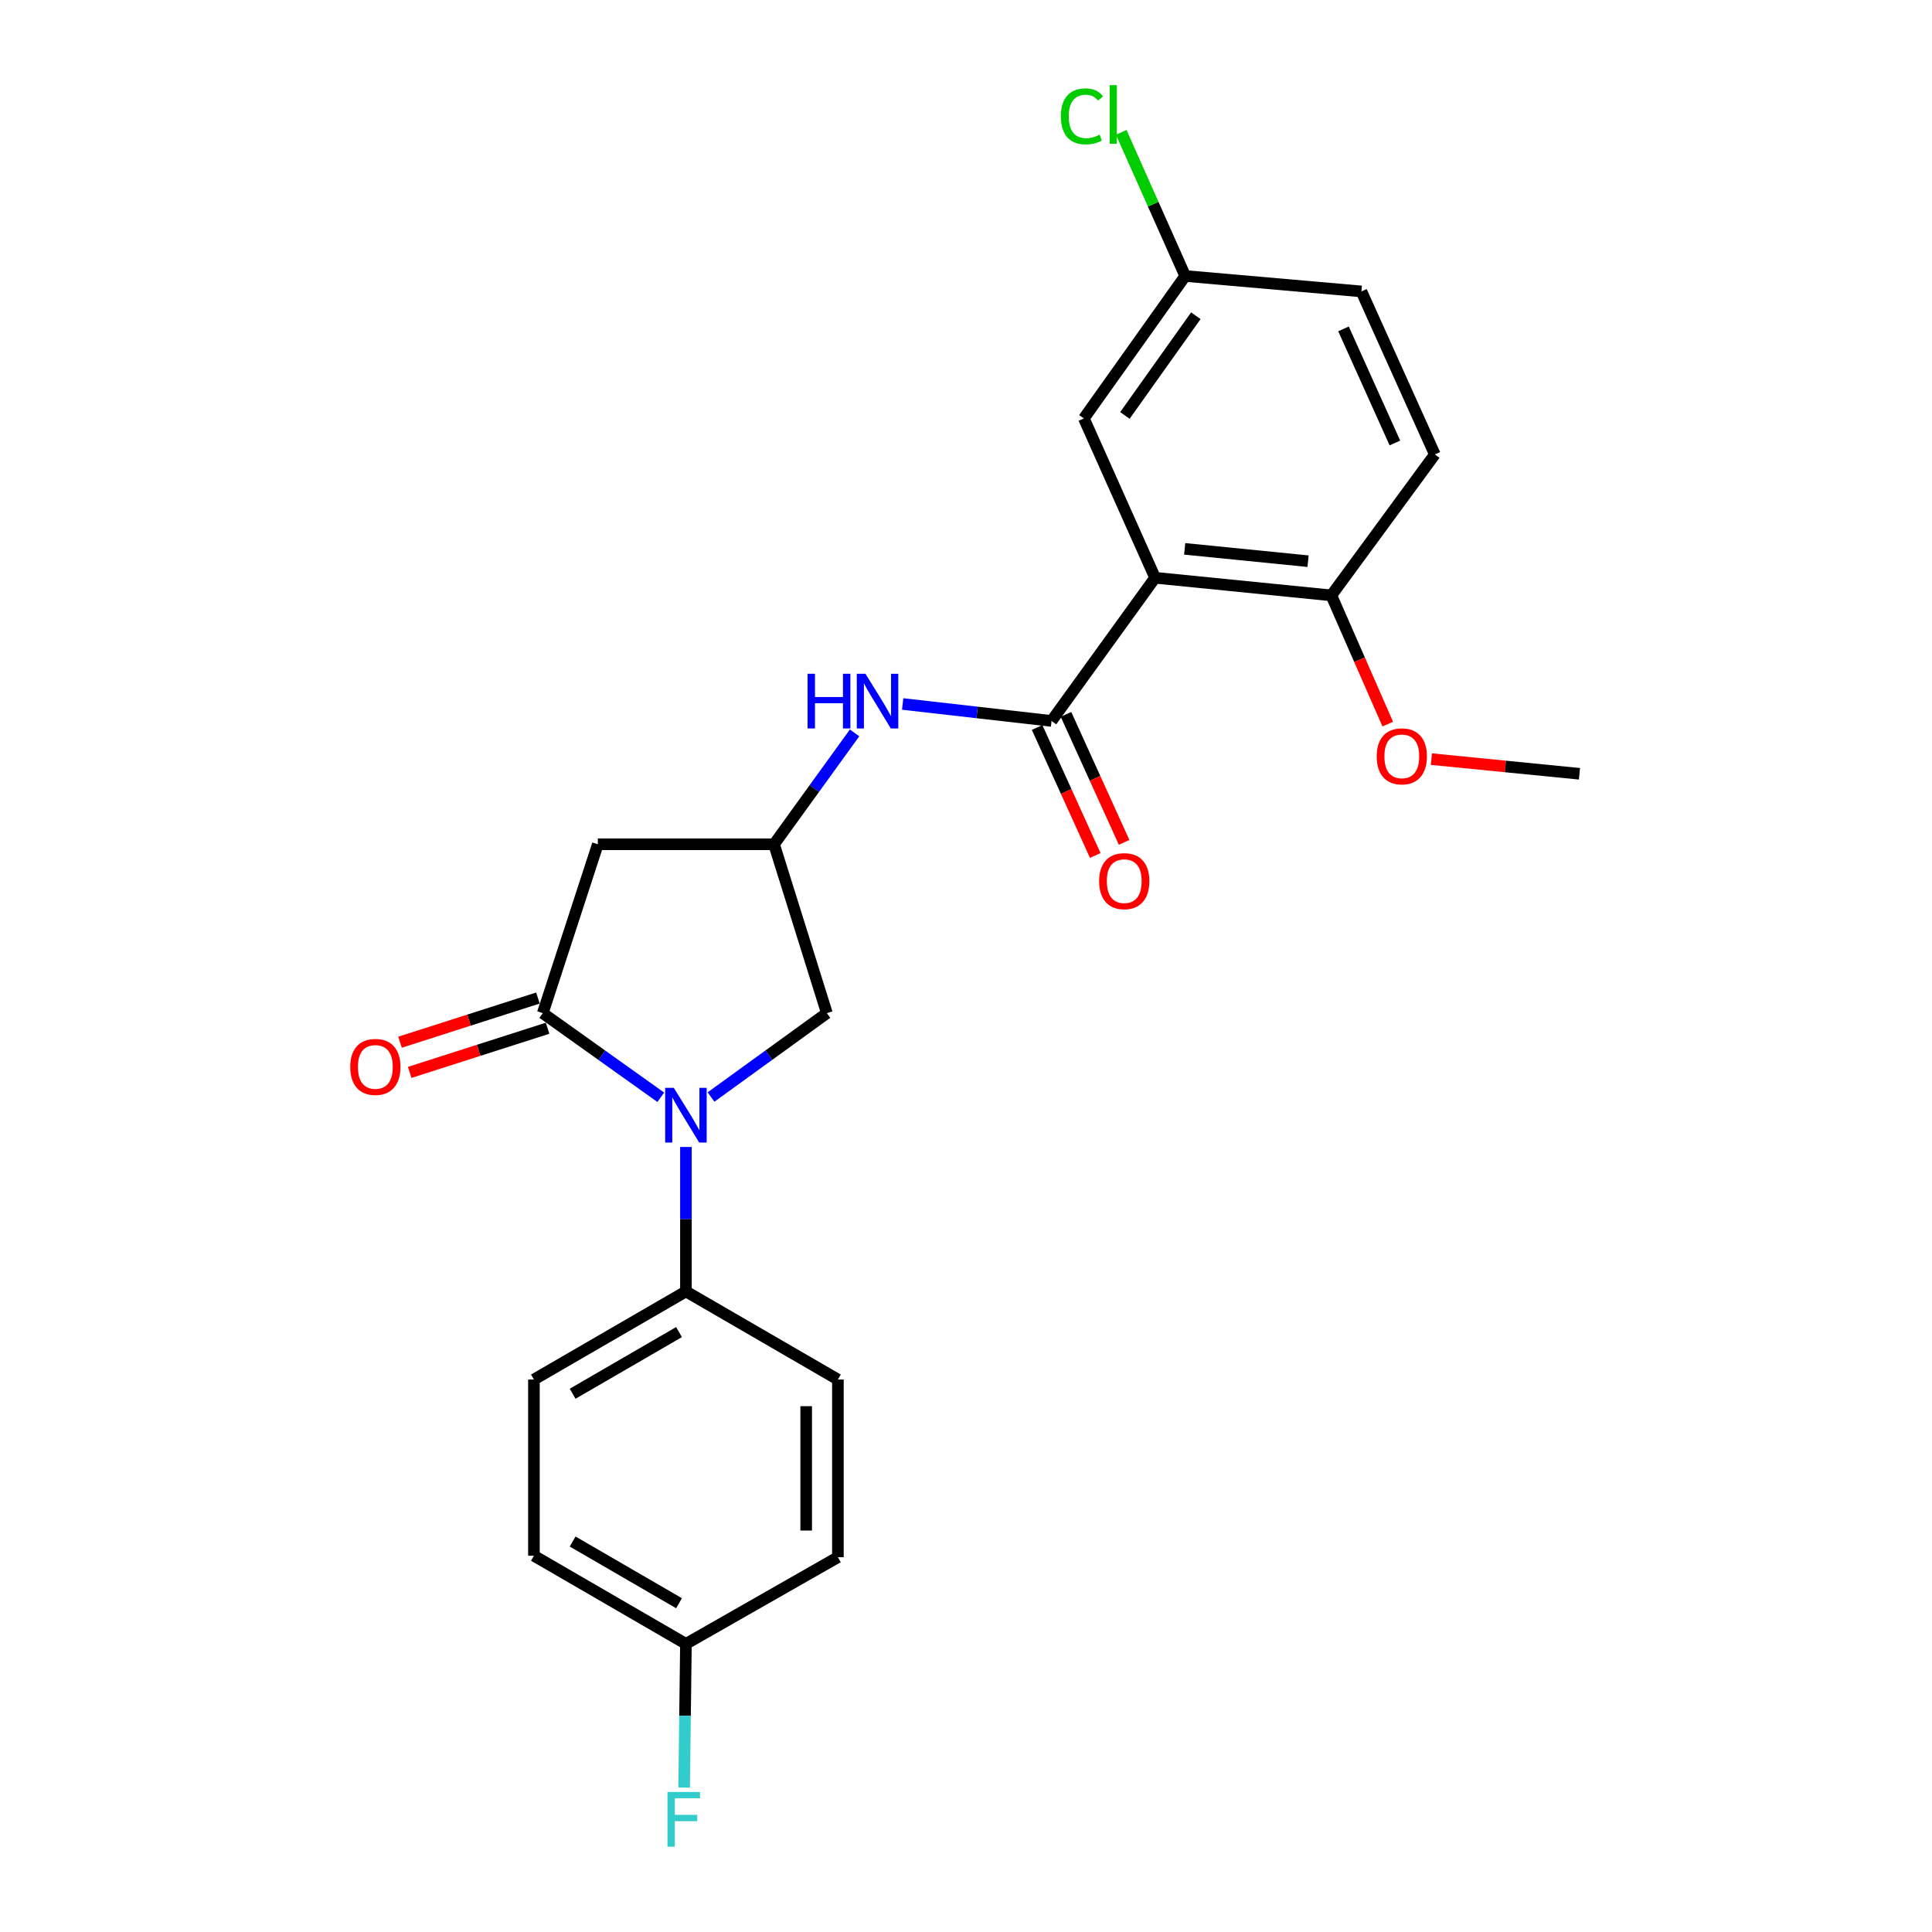 <?xml version='1.0' encoding='iso-8859-1'?>
<svg version='1.1' baseProfile='full'
              xmlns='http://www.w3.org/2000/svg'
                      xmlns:rdkit='http://www.rdkit.org/xml'
                      xmlns:xlink='http://www.w3.org/1999/xlink'
                  xml:space='preserve'
width='1000px' height='1000px' viewBox='0 0 1000 1000'>
<!-- END OF HEADER -->
<rect style='opacity:1.0;fill:#FFFFFF;stroke:none' width='1000' height='1000' x='0' y='0'> </rect>
<path class='bond-0' d='M 342.02,567.953 L 311.478,546.175' style='fill:none;fill-rule:evenodd;stroke:#0000FF;stroke-width:6px;stroke-linecap:butt;stroke-linejoin:miter;stroke-opacity:1' />
<path class='bond-0' d='M 311.478,546.175 L 280.936,524.397' style='fill:none;fill-rule:evenodd;stroke:#000000;stroke-width:6px;stroke-linecap:butt;stroke-linejoin:miter;stroke-opacity:1' />
<path class='bond-6' d='M 368.027,567.824 L 398.006,546.11' style='fill:none;fill-rule:evenodd;stroke:#0000FF;stroke-width:6px;stroke-linecap:butt;stroke-linejoin:miter;stroke-opacity:1' />
<path class='bond-6' d='M 398.006,546.11 L 427.985,524.397' style='fill:none;fill-rule:evenodd;stroke:#000000;stroke-width:6px;stroke-linecap:butt;stroke-linejoin:miter;stroke-opacity:1' />
<path class='bond-7' d='M 355.035,593.674 L 355.035,631.06' style='fill:none;fill-rule:evenodd;stroke:#0000FF;stroke-width:6px;stroke-linecap:butt;stroke-linejoin:miter;stroke-opacity:1' />
<path class='bond-7' d='M 355.035,631.06 L 355.035,668.446' style='fill:none;fill-rule:evenodd;stroke:#000000;stroke-width:6px;stroke-linecap:butt;stroke-linejoin:miter;stroke-opacity:1' />
<path class='bond-3' d='M 280.936,524.397 L 309.438,436.995' style='fill:none;fill-rule:evenodd;stroke:#000000;stroke-width:6px;stroke-linecap:butt;stroke-linejoin:miter;stroke-opacity:1' />
<path class='bond-10' d='M 278.433,516.582 L 242.743,528.013' style='fill:none;fill-rule:evenodd;stroke:#000000;stroke-width:6px;stroke-linecap:butt;stroke-linejoin:miter;stroke-opacity:1' />
<path class='bond-10' d='M 242.743,528.013 L 207.054,539.444' style='fill:none;fill-rule:evenodd;stroke:#FF0000;stroke-width:6px;stroke-linecap:butt;stroke-linejoin:miter;stroke-opacity:1' />
<path class='bond-10' d='M 283.439,532.212 L 247.749,543.643' style='fill:none;fill-rule:evenodd;stroke:#000000;stroke-width:6px;stroke-linecap:butt;stroke-linejoin:miter;stroke-opacity:1' />
<path class='bond-10' d='M 247.749,543.643 L 212.06,555.074' style='fill:none;fill-rule:evenodd;stroke:#FF0000;stroke-width:6px;stroke-linecap:butt;stroke-linejoin:miter;stroke-opacity:1' />
<path class='bond-1' d='M 597.874,299.046 L 544.28,373.154' style='fill:none;fill-rule:evenodd;stroke:#000000;stroke-width:6px;stroke-linecap:butt;stroke-linejoin:miter;stroke-opacity:1' />
<path class='bond-8' d='M 597.874,299.046 L 689.096,308.172' style='fill:none;fill-rule:evenodd;stroke:#000000;stroke-width:6px;stroke-linecap:butt;stroke-linejoin:miter;stroke-opacity:1' />
<path class='bond-8' d='M 613.191,284.085 L 677.046,290.473' style='fill:none;fill-rule:evenodd;stroke:#000000;stroke-width:6px;stroke-linecap:butt;stroke-linejoin:miter;stroke-opacity:1' />
<path class='bond-9' d='M 597.874,299.046 L 561.011,216.577' style='fill:none;fill-rule:evenodd;stroke:#000000;stroke-width:6px;stroke-linecap:butt;stroke-linejoin:miter;stroke-opacity:1' />
<path class='bond-2' d='M 544.28,373.154 L 505.751,368.766' style='fill:none;fill-rule:evenodd;stroke:#000000;stroke-width:6px;stroke-linecap:butt;stroke-linejoin:miter;stroke-opacity:1' />
<path class='bond-2' d='M 505.751,368.766 L 467.222,364.378' style='fill:none;fill-rule:evenodd;stroke:#0000FF;stroke-width:6px;stroke-linecap:butt;stroke-linejoin:miter;stroke-opacity:1' />
<path class='bond-11' d='M 536.809,376.547 L 551.854,409.671' style='fill:none;fill-rule:evenodd;stroke:#000000;stroke-width:6px;stroke-linecap:butt;stroke-linejoin:miter;stroke-opacity:1' />
<path class='bond-11' d='M 551.854,409.671 L 566.9,442.795' style='fill:none;fill-rule:evenodd;stroke:#FF0000;stroke-width:6px;stroke-linecap:butt;stroke-linejoin:miter;stroke-opacity:1' />
<path class='bond-11' d='M 551.752,369.76 L 566.797,402.884' style='fill:none;fill-rule:evenodd;stroke:#000000;stroke-width:6px;stroke-linecap:butt;stroke-linejoin:miter;stroke-opacity:1' />
<path class='bond-11' d='M 566.797,402.884 L 581.842,436.008' style='fill:none;fill-rule:evenodd;stroke:#FF0000;stroke-width:6px;stroke-linecap:butt;stroke-linejoin:miter;stroke-opacity:1' />
<path class='bond-24' d='M 309.438,436.995 L 400.641,436.995' style='fill:none;fill-rule:evenodd;stroke:#000000;stroke-width:6px;stroke-linecap:butt;stroke-linejoin:miter;stroke-opacity:1' />
<path class='bond-4' d='M 442.326,379.342 L 421.483,408.169' style='fill:none;fill-rule:evenodd;stroke:#0000FF;stroke-width:6px;stroke-linecap:butt;stroke-linejoin:miter;stroke-opacity:1' />
<path class='bond-4' d='M 421.483,408.169 L 400.641,436.995' style='fill:none;fill-rule:evenodd;stroke:#000000;stroke-width:6px;stroke-linecap:butt;stroke-linejoin:miter;stroke-opacity:1' />
<path class='bond-5' d='M 400.641,436.995 L 427.985,524.397' style='fill:none;fill-rule:evenodd;stroke:#000000;stroke-width:6px;stroke-linecap:butt;stroke-linejoin:miter;stroke-opacity:1' />
<path class='bond-12' d='M 355.035,668.446 L 276.359,714.044' style='fill:none;fill-rule:evenodd;stroke:#000000;stroke-width:6px;stroke-linecap:butt;stroke-linejoin:miter;stroke-opacity:1' />
<path class='bond-12' d='M 351.463,689.485 L 296.39,721.403' style='fill:none;fill-rule:evenodd;stroke:#000000;stroke-width:6px;stroke-linecap:butt;stroke-linejoin:miter;stroke-opacity:1' />
<path class='bond-13' d='M 355.035,668.446 L 433.693,714.044' style='fill:none;fill-rule:evenodd;stroke:#000000;stroke-width:6px;stroke-linecap:butt;stroke-linejoin:miter;stroke-opacity:1' />
<path class='bond-14' d='M 689.096,308.172 L 742.662,235.204' style='fill:none;fill-rule:evenodd;stroke:#000000;stroke-width:6px;stroke-linecap:butt;stroke-linejoin:miter;stroke-opacity:1' />
<path class='bond-22' d='M 689.096,308.172 L 703.699,341.489' style='fill:none;fill-rule:evenodd;stroke:#000000;stroke-width:6px;stroke-linecap:butt;stroke-linejoin:miter;stroke-opacity:1' />
<path class='bond-22' d='M 703.699,341.489 L 718.303,374.806' style='fill:none;fill-rule:evenodd;stroke:#FF0000;stroke-width:6px;stroke-linecap:butt;stroke-linejoin:miter;stroke-opacity:1' />
<path class='bond-15' d='M 561.011,216.577 L 613.456,142.852' style='fill:none;fill-rule:evenodd;stroke:#000000;stroke-width:6px;stroke-linecap:butt;stroke-linejoin:miter;stroke-opacity:1' />
<path class='bond-15' d='M 582.251,215.031 L 618.962,163.424' style='fill:none;fill-rule:evenodd;stroke:#000000;stroke-width:6px;stroke-linecap:butt;stroke-linejoin:miter;stroke-opacity:1' />
<path class='bond-18' d='M 276.359,714.044 L 276.359,805.247' style='fill:none;fill-rule:evenodd;stroke:#000000;stroke-width:6px;stroke-linecap:butt;stroke-linejoin:miter;stroke-opacity:1' />
<path class='bond-19' d='M 433.693,714.044 L 433.693,806.004' style='fill:none;fill-rule:evenodd;stroke:#000000;stroke-width:6px;stroke-linecap:butt;stroke-linejoin:miter;stroke-opacity:1' />
<path class='bond-19' d='M 417.281,727.838 L 417.281,792.21' style='fill:none;fill-rule:evenodd;stroke:#000000;stroke-width:6px;stroke-linecap:butt;stroke-linejoin:miter;stroke-opacity:1' />
<path class='bond-26' d='M 742.662,235.204 L 704.659,150.839' style='fill:none;fill-rule:evenodd;stroke:#000000;stroke-width:6px;stroke-linecap:butt;stroke-linejoin:miter;stroke-opacity:1' />
<path class='bond-26' d='M 721.998,229.29 L 695.396,170.234' style='fill:none;fill-rule:evenodd;stroke:#000000;stroke-width:6px;stroke-linecap:butt;stroke-linejoin:miter;stroke-opacity:1' />
<path class='bond-17' d='M 613.456,142.852 L 704.659,150.839' style='fill:none;fill-rule:evenodd;stroke:#000000;stroke-width:6px;stroke-linecap:butt;stroke-linejoin:miter;stroke-opacity:1' />
<path class='bond-20' d='M 613.456,142.852 L 596.902,105.682' style='fill:none;fill-rule:evenodd;stroke:#000000;stroke-width:6px;stroke-linecap:butt;stroke-linejoin:miter;stroke-opacity:1' />
<path class='bond-20' d='M 596.902,105.682 L 580.347,68.512' style='fill:none;fill-rule:evenodd;stroke:#00CC00;stroke-width:6px;stroke-linecap:butt;stroke-linejoin:miter;stroke-opacity:1' />
<path class='bond-16' d='M 355.035,850.863 L 433.693,806.004' style='fill:none;fill-rule:evenodd;stroke:#000000;stroke-width:6px;stroke-linecap:butt;stroke-linejoin:miter;stroke-opacity:1' />
<path class='bond-21' d='M 355.035,850.863 L 354.572,888.058' style='fill:none;fill-rule:evenodd;stroke:#000000;stroke-width:6px;stroke-linecap:butt;stroke-linejoin:miter;stroke-opacity:1' />
<path class='bond-21' d='M 354.572,888.058 L 354.109,925.253' style='fill:none;fill-rule:evenodd;stroke:#33CCCC;stroke-width:6px;stroke-linecap:butt;stroke-linejoin:miter;stroke-opacity:1' />
<path class='bond-25' d='M 355.035,850.863 L 276.359,805.247' style='fill:none;fill-rule:evenodd;stroke:#000000;stroke-width:6px;stroke-linecap:butt;stroke-linejoin:miter;stroke-opacity:1' />
<path class='bond-25' d='M 351.465,829.823 L 296.392,797.892' style='fill:none;fill-rule:evenodd;stroke:#000000;stroke-width:6px;stroke-linecap:butt;stroke-linejoin:miter;stroke-opacity:1' />
<path class='bond-23' d='M 740.885,392.916 L 779.206,396.716' style='fill:none;fill-rule:evenodd;stroke:#FF0000;stroke-width:6px;stroke-linecap:butt;stroke-linejoin:miter;stroke-opacity:1' />
<path class='bond-23' d='M 779.206,396.716 L 817.526,400.516' style='fill:none;fill-rule:evenodd;stroke:#000000;stroke-width:6px;stroke-linecap:butt;stroke-linejoin:miter;stroke-opacity:1' />
<path  class='atom-0' d='M 348.775 563.074
L 358.055 578.074
Q 358.975 579.554, 360.455 582.234
Q 361.935 584.914, 362.015 585.074
L 362.015 563.074
L 365.775 563.074
L 365.775 591.394
L 361.895 591.394
L 351.935 574.994
Q 350.775 573.074, 349.535 570.874
Q 348.335 568.674, 347.975 567.994
L 347.975 591.394
L 344.295 591.394
L 344.295 563.074
L 348.775 563.074
' fill='#0000FF'/>
<path  class='atom-5' d='M 417.996 348.736
L 421.836 348.736
L 421.836 360.776
L 436.316 360.776
L 436.316 348.736
L 440.156 348.736
L 440.156 377.056
L 436.316 377.056
L 436.316 363.976
L 421.836 363.976
L 421.836 377.056
L 417.996 377.056
L 417.996 348.736
' fill='#0000FF'/>
<path  class='atom-5' d='M 447.956 348.736
L 457.236 363.736
Q 458.156 365.216, 459.636 367.896
Q 461.116 370.576, 461.196 370.736
L 461.196 348.736
L 464.956 348.736
L 464.956 377.056
L 461.076 377.056
L 451.116 360.656
Q 449.956 358.736, 448.716 356.536
Q 447.516 354.336, 447.156 353.656
L 447.156 377.056
L 443.476 377.056
L 443.476 348.736
L 447.956 348.736
' fill='#0000FF'/>
<path  class='atom-11' d='M 181.282 552.231
Q 181.282 545.431, 184.642 541.631
Q 188.002 537.831, 194.282 537.831
Q 200.562 537.831, 203.922 541.631
Q 207.282 545.431, 207.282 552.231
Q 207.282 559.111, 203.882 563.031
Q 200.482 566.911, 194.282 566.911
Q 188.042 566.911, 184.642 563.031
Q 181.282 559.151, 181.282 552.231
M 194.282 563.711
Q 198.602 563.711, 200.922 560.831
Q 203.282 557.911, 203.282 552.231
Q 203.282 546.671, 200.922 543.871
Q 198.602 541.031, 194.282 541.031
Q 189.962 541.031, 187.602 543.831
Q 185.282 546.631, 185.282 552.231
Q 185.282 557.951, 187.602 560.831
Q 189.962 563.711, 194.282 563.711
' fill='#FF0000'/>
<path  class='atom-12' d='M 568.909 456.077
Q 568.909 449.277, 572.269 445.477
Q 575.629 441.677, 581.909 441.677
Q 588.189 441.677, 591.549 445.477
Q 594.909 449.277, 594.909 456.077
Q 594.909 462.957, 591.509 466.877
Q 588.109 470.757, 581.909 470.757
Q 575.669 470.757, 572.269 466.877
Q 568.909 462.997, 568.909 456.077
M 581.909 467.557
Q 586.229 467.557, 588.549 464.677
Q 590.909 461.757, 590.909 456.077
Q 590.909 450.517, 588.549 447.717
Q 586.229 444.877, 581.909 444.877
Q 577.589 444.877, 575.229 447.677
Q 572.909 450.477, 572.909 456.077
Q 572.909 461.797, 575.229 464.677
Q 577.589 467.557, 581.909 467.557
' fill='#FF0000'/>
<path  class='atom-21' d='M 549.099 60.223
Q 549.099 53.183, 552.379 49.503
Q 555.699 45.783, 561.979 45.783
Q 567.819 45.783, 570.939 49.903
L 568.299 52.063
Q 566.019 49.063, 561.979 49.063
Q 557.699 49.063, 555.419 51.943
Q 553.179 54.783, 553.179 60.223
Q 553.179 65.823, 555.499 68.703
Q 557.859 71.583, 562.419 71.583
Q 565.539 71.583, 569.179 69.703
L 570.299 72.703
Q 568.819 73.663, 566.579 74.223
Q 564.339 74.783, 561.859 74.783
Q 555.699 74.783, 552.379 71.023
Q 549.099 67.263, 549.099 60.223
' fill='#00CC00'/>
<path  class='atom-21' d='M 574.379 44.063
L 578.059 44.063
L 578.059 74.423
L 574.379 74.423
L 574.379 44.063
' fill='#00CC00'/>
<path  class='atom-22' d='M 345.484 927.523
L 362.324 927.523
L 362.324 930.763
L 349.284 930.763
L 349.284 939.363
L 360.884 939.363
L 360.884 942.643
L 349.284 942.643
L 349.284 955.843
L 345.484 955.843
L 345.484 927.523
' fill='#33CCCC'/>
<path  class='atom-23' d='M 712.575 391.478
Q 712.575 384.678, 715.935 380.878
Q 719.295 377.078, 725.575 377.078
Q 731.855 377.078, 735.215 380.878
Q 738.575 384.678, 738.575 391.478
Q 738.575 398.358, 735.175 402.278
Q 731.775 406.158, 725.575 406.158
Q 719.335 406.158, 715.935 402.278
Q 712.575 398.398, 712.575 391.478
M 725.575 402.958
Q 729.895 402.958, 732.215 400.078
Q 734.575 397.158, 734.575 391.478
Q 734.575 385.918, 732.215 383.118
Q 729.895 380.278, 725.575 380.278
Q 721.255 380.278, 718.895 383.078
Q 716.575 385.878, 716.575 391.478
Q 716.575 397.198, 718.895 400.078
Q 721.255 402.958, 725.575 402.958
' fill='#FF0000'/>
</svg>
